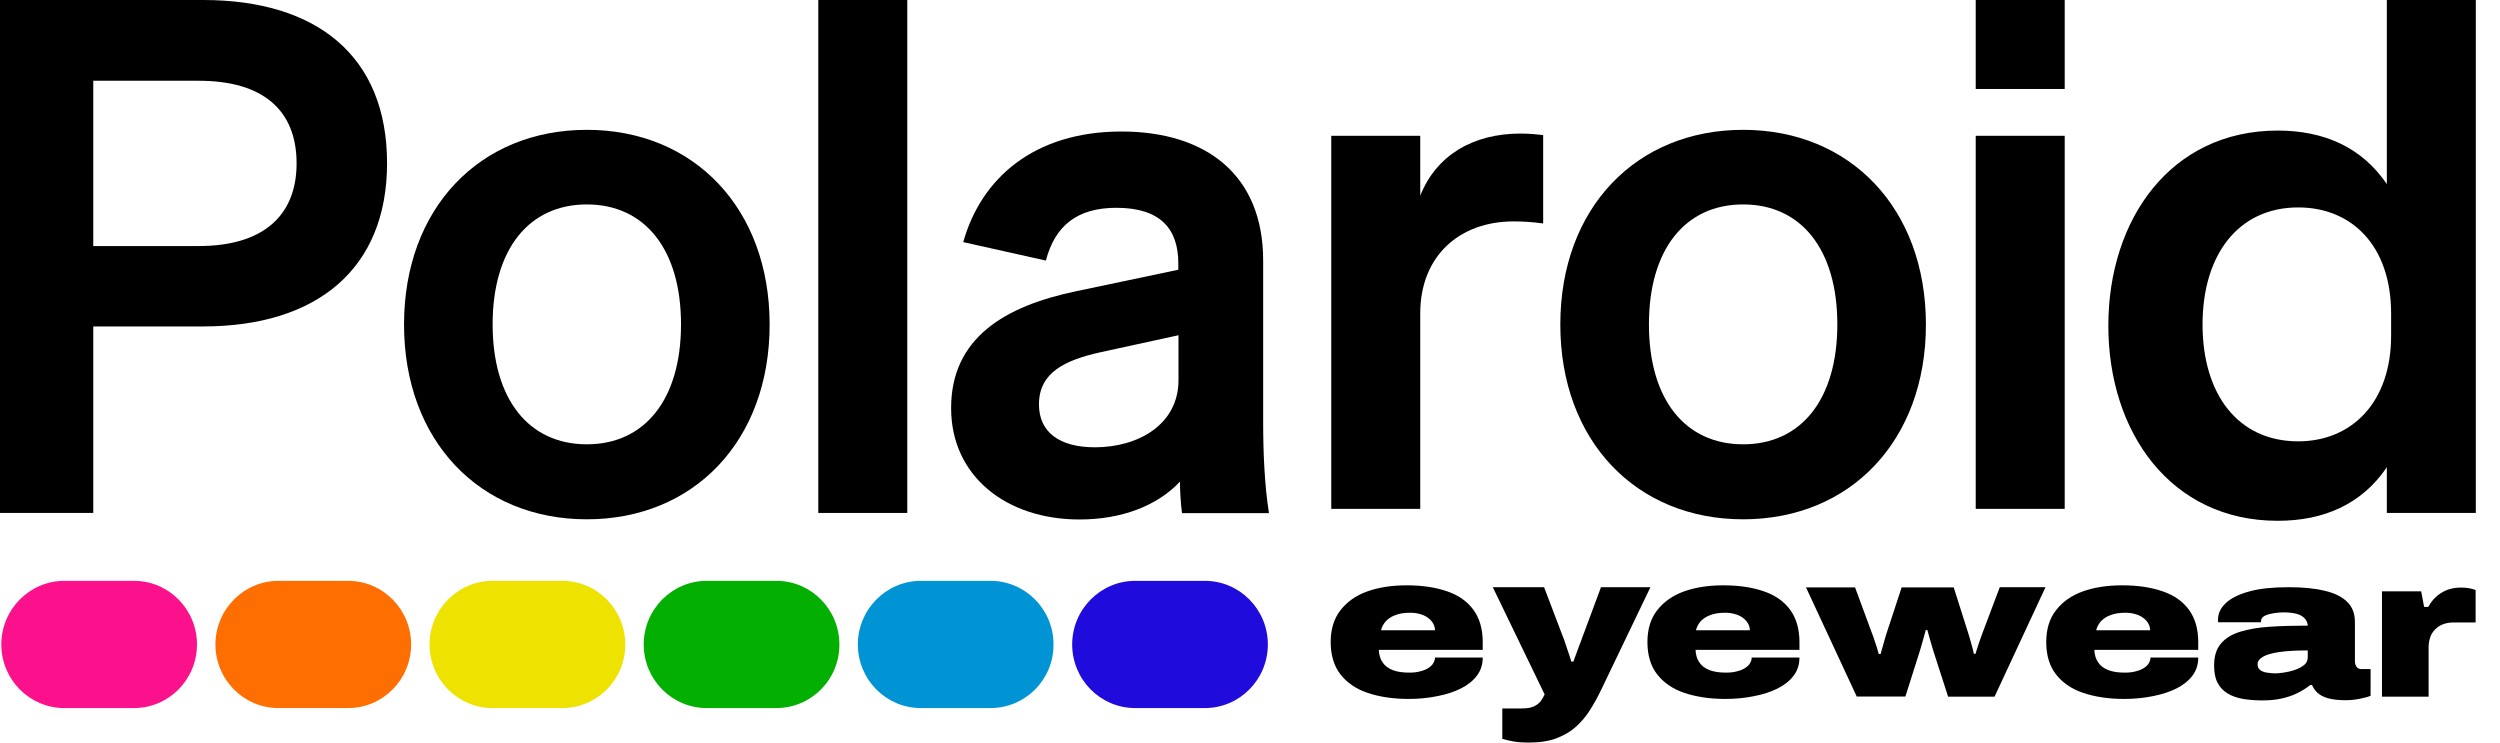 <?xml version="1.0" encoding="UTF-8"?> <svg xmlns="http://www.w3.org/2000/svg" width="101" height="30" viewBox="0 0 101 30" fill="none"><path d="M56.91 28.237C56.285 28.237 55.735 28.154 55.26 27.995C54.785 27.837 54.416 27.581 54.152 27.242C53.889 26.903 53.76 26.466 53.76 25.938C53.76 25.426 53.889 24.996 54.152 24.657C54.416 24.318 54.77 24.062 55.23 23.896C55.69 23.73 56.225 23.647 56.827 23.647C57.46 23.647 58.003 23.73 58.463 23.889C58.922 24.047 59.277 24.295 59.525 24.634C59.774 24.974 59.902 25.411 59.902 25.938V26.255H55.705C55.712 26.458 55.765 26.631 55.863 26.767C55.953 26.903 56.096 27.008 56.277 27.076C56.458 27.144 56.677 27.174 56.933 27.174C57.099 27.174 57.249 27.159 57.378 27.121C57.506 27.091 57.619 27.046 57.709 26.986C57.8 26.925 57.867 26.865 57.905 26.79C57.95 26.714 57.973 26.647 57.973 26.564H59.902C59.902 26.843 59.827 27.084 59.668 27.295C59.51 27.506 59.292 27.679 59.02 27.815C58.749 27.95 58.425 28.056 58.071 28.124C57.702 28.199 57.317 28.237 56.91 28.237ZM55.795 25.463H57.973C57.973 25.373 57.95 25.283 57.905 25.2C57.86 25.117 57.8 25.041 57.709 24.974C57.626 24.906 57.521 24.853 57.393 24.815C57.272 24.778 57.129 24.755 56.978 24.755C56.737 24.755 56.533 24.785 56.368 24.853C56.202 24.913 56.074 25.004 55.976 25.109C55.886 25.222 55.818 25.343 55.795 25.463Z" fill="black"></path><path d="M61.733 30C61.515 30 61.319 29.985 61.145 29.955C60.972 29.925 60.829 29.887 60.693 29.849V28.621H61.469C61.673 28.621 61.831 28.598 61.952 28.546C62.072 28.493 62.163 28.425 62.238 28.335C62.306 28.244 62.359 28.154 62.404 28.056L60.309 23.723H62.381L63.135 25.705C63.173 25.788 63.21 25.893 63.248 26.021C63.293 26.149 63.331 26.27 63.376 26.398C63.421 26.526 63.451 26.631 63.481 26.73H63.564C63.595 26.654 63.625 26.571 63.655 26.481C63.685 26.39 63.723 26.292 63.76 26.194C63.798 26.096 63.828 26.006 63.866 25.916C63.896 25.825 63.926 25.75 63.949 25.689L64.68 23.723H66.677L64.702 27.837C64.567 28.124 64.416 28.395 64.258 28.651C64.1 28.907 63.911 29.141 63.685 29.344C63.467 29.548 63.195 29.706 62.879 29.827C62.57 29.947 62.185 30 61.733 30Z" fill="black"></path><path d="M69.706 28.237C69.081 28.237 68.531 28.154 68.056 27.995C67.581 27.837 67.212 27.581 66.948 27.242C66.684 26.903 66.556 26.466 66.556 25.938C66.556 25.426 66.684 24.996 66.948 24.657C67.212 24.318 67.566 24.062 68.026 23.896C68.485 23.73 69.02 23.647 69.623 23.647C70.256 23.647 70.799 23.73 71.258 23.889C71.718 24.047 72.072 24.295 72.321 24.634C72.57 24.974 72.698 25.411 72.698 25.938V26.255H68.5C68.508 26.458 68.561 26.631 68.659 26.767C68.749 26.903 68.892 27.008 69.073 27.076C69.254 27.144 69.472 27.174 69.729 27.174C69.894 27.174 70.045 27.159 70.173 27.121C70.301 27.091 70.415 27.046 70.505 26.986C70.595 26.925 70.663 26.865 70.701 26.79C70.746 26.714 70.769 26.647 70.769 26.564H72.698C72.698 26.843 72.623 27.084 72.464 27.295C72.306 27.506 72.087 27.679 71.816 27.815C71.545 27.95 71.221 28.056 70.867 28.124C70.497 28.199 70.113 28.237 69.706 28.237ZM68.516 25.463H70.693C70.693 25.373 70.671 25.283 70.626 25.2C70.58 25.117 70.52 25.041 70.43 24.974C70.347 24.906 70.241 24.853 70.113 24.815C69.993 24.778 69.849 24.755 69.699 24.755C69.457 24.755 69.254 24.785 69.088 24.853C68.922 24.913 68.794 25.004 68.696 25.109C68.606 25.222 68.546 25.343 68.516 25.463Z" fill="black"></path><path d="M75.019 28.154L72.962 23.73H74.944L75.637 25.607C75.667 25.689 75.705 25.78 75.735 25.886C75.765 25.983 75.803 26.081 75.833 26.179C75.863 26.277 75.885 26.353 75.9 26.421H75.976C75.999 26.345 76.021 26.255 76.051 26.157C76.081 26.059 76.104 25.961 76.134 25.863C76.164 25.765 76.187 25.682 76.21 25.607L76.827 23.73H78.93L79.525 25.607C79.548 25.682 79.57 25.765 79.601 25.863C79.631 25.961 79.653 26.059 79.683 26.157C79.706 26.255 79.729 26.338 79.744 26.413H79.812C79.834 26.338 79.857 26.247 79.894 26.149C79.925 26.051 79.955 25.953 79.992 25.855C80.023 25.757 80.053 25.674 80.083 25.599L80.791 23.723H82.638L80.58 28.146H78.704L78.101 26.277C78.071 26.172 78.041 26.074 78.01 25.968C77.98 25.863 77.95 25.772 77.928 25.682C77.905 25.592 77.882 25.516 77.867 25.456H77.799C77.784 25.516 77.762 25.592 77.739 25.682C77.717 25.772 77.686 25.87 77.656 25.976C77.626 26.081 77.596 26.187 77.566 26.285L76.978 28.139H75.019V28.154Z" fill="black"></path><path d="M85.818 28.237C85.192 28.237 84.642 28.154 84.167 27.995C83.693 27.837 83.323 27.581 83.06 27.242C82.796 26.903 82.668 26.466 82.668 25.938C82.668 25.426 82.796 24.996 83.06 24.657C83.323 24.318 83.677 24.062 84.137 23.896C84.597 23.73 85.132 23.647 85.735 23.647C86.368 23.647 86.91 23.73 87.37 23.889C87.83 24.047 88.184 24.295 88.433 24.634C88.681 24.974 88.809 25.411 88.809 25.938V26.255H84.612C84.62 26.458 84.672 26.631 84.77 26.767C84.861 26.903 85.004 27.008 85.185 27.076C85.365 27.144 85.584 27.174 85.84 27.174C86.006 27.174 86.157 27.159 86.285 27.121C86.413 27.091 86.526 27.046 86.617 26.986C86.707 26.925 86.775 26.865 86.812 26.79C86.858 26.714 86.88 26.647 86.88 26.564H88.809C88.809 26.843 88.734 27.084 88.576 27.295C88.418 27.506 88.199 27.679 87.928 27.815C87.656 27.95 87.332 28.056 86.978 28.124C86.609 28.199 86.225 28.237 85.818 28.237ZM84.687 25.463H86.865C86.865 25.373 86.843 25.283 86.797 25.2C86.752 25.117 86.692 25.041 86.601 24.974C86.519 24.906 86.413 24.853 86.285 24.815C86.164 24.778 86.021 24.755 85.87 24.755C85.629 24.755 85.426 24.785 85.26 24.853C85.094 24.913 84.966 25.004 84.868 25.109C84.778 25.222 84.71 25.343 84.687 25.463Z" fill="black"></path><path d="M91.387 28.297C91.108 28.297 90.852 28.274 90.618 28.237C90.377 28.191 90.173 28.124 90 28.018C89.827 27.913 89.683 27.769 89.593 27.589C89.495 27.408 89.45 27.174 89.45 26.888C89.45 26.511 89.54 26.217 89.721 26.006C89.902 25.788 90.158 25.629 90.497 25.524C90.837 25.418 91.236 25.35 91.696 25.32C92.155 25.29 92.675 25.275 93.24 25.275V25.358C93.24 25.207 93.203 25.087 93.12 24.996C93.044 24.906 92.931 24.838 92.788 24.8C92.645 24.763 92.472 24.74 92.276 24.74C92.155 24.74 92.027 24.748 91.876 24.77C91.733 24.793 91.605 24.823 91.5 24.876C91.394 24.928 91.341 25.004 91.341 25.109V25.139H89.616C89.608 25.117 89.608 25.102 89.608 25.087C89.608 25.072 89.608 25.056 89.608 25.034C89.608 24.778 89.714 24.559 89.932 24.356C90.143 24.16 90.467 24.002 90.889 23.889C91.311 23.775 91.839 23.723 92.457 23.723C93.029 23.723 93.512 23.768 93.911 23.866C94.311 23.956 94.612 24.107 94.823 24.311C95.034 24.514 95.139 24.793 95.139 25.132V26.722C95.139 26.805 95.162 26.88 95.207 26.941C95.252 27.001 95.313 27.031 95.403 27.031H95.772V28.108C95.674 28.154 95.531 28.191 95.343 28.229C95.154 28.267 94.959 28.289 94.755 28.289C94.461 28.289 94.228 28.259 94.039 28.206C93.858 28.154 93.715 28.071 93.617 27.98C93.519 27.882 93.451 27.785 93.406 27.671H93.338C93.18 27.8 93.007 27.905 92.811 28.003C92.615 28.101 92.404 28.169 92.17 28.222C91.937 28.274 91.673 28.297 91.387 28.297ZM91.914 27.204C91.997 27.204 92.11 27.197 92.253 27.174C92.396 27.151 92.547 27.121 92.698 27.069C92.864 27.016 92.999 26.941 93.105 26.85C93.195 26.775 93.233 26.662 93.233 26.549V26.277C92.751 26.277 92.366 26.3 92.065 26.345C91.763 26.39 91.545 26.458 91.409 26.541C91.274 26.624 91.206 26.722 91.206 26.835C91.206 26.941 91.243 27.016 91.311 27.069C91.379 27.121 91.469 27.159 91.583 27.174C91.68 27.189 91.793 27.204 91.914 27.204Z" fill="black"></path><path d="M96.232 28.154V23.889H97.815L97.935 24.521H98.101C98.199 24.341 98.32 24.19 98.463 24.069C98.606 23.956 98.757 23.866 98.922 23.813C99.088 23.76 99.246 23.738 99.412 23.738C99.525 23.738 99.638 23.745 99.729 23.76C99.827 23.775 99.925 23.806 100.015 23.836V25.147H99.148C98.975 25.147 98.825 25.17 98.689 25.222C98.561 25.275 98.455 25.35 98.365 25.441C98.282 25.531 98.214 25.637 98.176 25.765C98.131 25.893 98.116 26.029 98.116 26.172V28.146H96.232V28.154Z" fill="black"></path><path d="M3.768 20.723H0V0H8.206C12.781 0 15.637 2.246 15.637 6.594C15.637 10.882 12.781 13.188 8.206 13.188H3.768V20.723ZM8.033 9.94C10.603 9.94 11.982 8.734 11.982 6.601C11.982 4.439 10.61 3.263 8.033 3.263H3.768V9.94H8.033Z" fill="black"></path><path d="M23.708 20.98C19.382 20.98 16.323 17.807 16.323 13.112C16.323 8.41 19.382 5.245 23.708 5.245C28.033 5.245 31.093 8.418 31.093 13.112C31.093 17.807 28.033 20.98 23.708 20.98ZM23.708 17.95C26.051 17.95 27.513 16.134 27.513 13.105C27.513 10.075 26.051 8.259 23.708 8.259C21.364 8.259 19.902 10.075 19.902 13.105C19.902 16.134 21.364 17.95 23.708 17.95Z" fill="black"></path><path d="M36.654 0H33.059V20.723H36.654V0Z" fill="black"></path><path d="M47.671 19.457C46.752 20.437 45.313 20.987 43.61 20.987C40.648 20.987 38.425 19.231 38.425 16.488C38.425 13.662 40.58 12.366 43.489 11.763L47.604 10.897V10.64C47.604 9.254 46.888 8.395 45.102 8.395C43.519 8.395 42.623 9.118 42.253 10.527L38.915 9.781C39.631 7.219 41.763 5.313 45.305 5.313C48.704 5.313 51.032 7.046 51.032 10.527V17.099C51.032 18.335 51.093 19.638 51.266 20.731H47.754C47.702 20.354 47.671 19.864 47.671 19.457ZM47.619 13.542L44.439 14.235C43.037 14.552 41.974 15.041 41.974 16.338C41.974 17.46 42.803 18.071 44.235 18.071C45.983 18.071 47.611 17.151 47.611 15.358V13.542H47.619Z" fill="black"></path><path d="M62.344 9.028C61.914 8.968 61.515 8.945 61.145 8.945C58.975 8.945 57.378 10.332 57.378 12.66V20.558H53.783V5.486H57.378V7.905C58.033 6.262 59.518 5.396 61.432 5.396C61.771 5.396 62.087 5.426 62.344 5.456V9.028Z" fill="black"></path><path d="M70.422 20.98C66.097 20.98 63.037 17.807 63.037 13.112C63.037 8.41 66.097 5.245 70.422 5.245C74.748 5.245 77.807 8.418 77.807 13.112C77.807 17.807 74.748 20.98 70.422 20.98ZM70.422 17.95C72.766 17.95 74.228 16.134 74.228 13.105C74.228 10.075 72.766 8.259 70.422 8.259C68.078 8.259 66.617 10.075 66.617 13.105C66.617 16.134 68.078 17.95 70.422 17.95Z" fill="black"></path><path d="M79.819 0H83.414V3.595H79.819V0ZM83.414 20.558H79.819V5.486H83.414V20.558Z" fill="black"></path><path d="M96.428 0H100.023V20.723H96.428V18.877C95.411 20.377 93.873 21.04 92.02 21.04C87.694 21.04 85.177 17.46 85.177 13.158C85.177 8.855 87.702 5.275 92.02 5.275C93.873 5.275 95.411 5.938 96.428 7.438V0ZM92.849 8.38C90.415 8.38 88.983 10.309 88.983 13.105C88.983 15.931 90.415 17.83 92.849 17.83C94.996 17.83 96.601 16.27 96.601 13.564V12.668C96.601 9.91 94.996 8.38 92.849 8.38Z" fill="black"></path><path d="M48.674 28.606H45.863C44.454 28.606 43.316 27.453 43.316 26.036C43.316 24.619 44.461 23.466 45.863 23.466H48.674C50.083 23.466 51.221 24.619 51.221 26.036C51.221 27.453 50.083 28.606 48.674 28.606Z" fill="#1F0BDB"></path><path d="M40.015 28.606H37.204C35.795 28.606 34.657 27.453 34.657 26.036C34.657 24.619 35.803 23.466 37.204 23.466H40.015C41.424 23.466 42.562 24.619 42.562 26.036C42.57 27.453 41.424 28.606 40.015 28.606Z" fill="#0094D5"></path><path d="M31.364 28.606H28.553C27.144 28.606 26.006 27.453 26.006 26.036C26.006 24.619 27.151 23.466 28.553 23.466H31.364C32.773 23.466 33.911 24.619 33.911 26.036C33.919 27.453 32.773 28.606 31.364 28.606Z" fill="#03AF01"></path><path d="M22.713 28.606H19.902C18.493 28.606 17.355 27.453 17.355 26.036C17.355 24.619 18.5 23.466 19.902 23.466H22.713C24.122 23.466 25.26 24.619 25.26 26.036C25.267 27.453 24.122 28.606 22.713 28.606Z" fill="#EDE200"></path><path d="M14.062 28.606H11.251C9.842 28.606 8.704 27.453 8.704 26.036C8.704 24.619 9.849 23.466 11.251 23.466H14.062C15.471 23.466 16.609 24.619 16.609 26.036C16.609 27.453 15.471 28.606 14.062 28.606Z" fill="#FF6E00"></path><path d="M5.411 28.606H2.6C1.191 28.606 0.053 27.453 0.053 26.036C0.053 24.619 1.198 23.466 2.6 23.466H5.411C6.82 23.466 7.958 24.619 7.958 26.036C7.958 27.453 6.82 28.606 5.411 28.606Z" fill="#FB118C"></path></svg> 